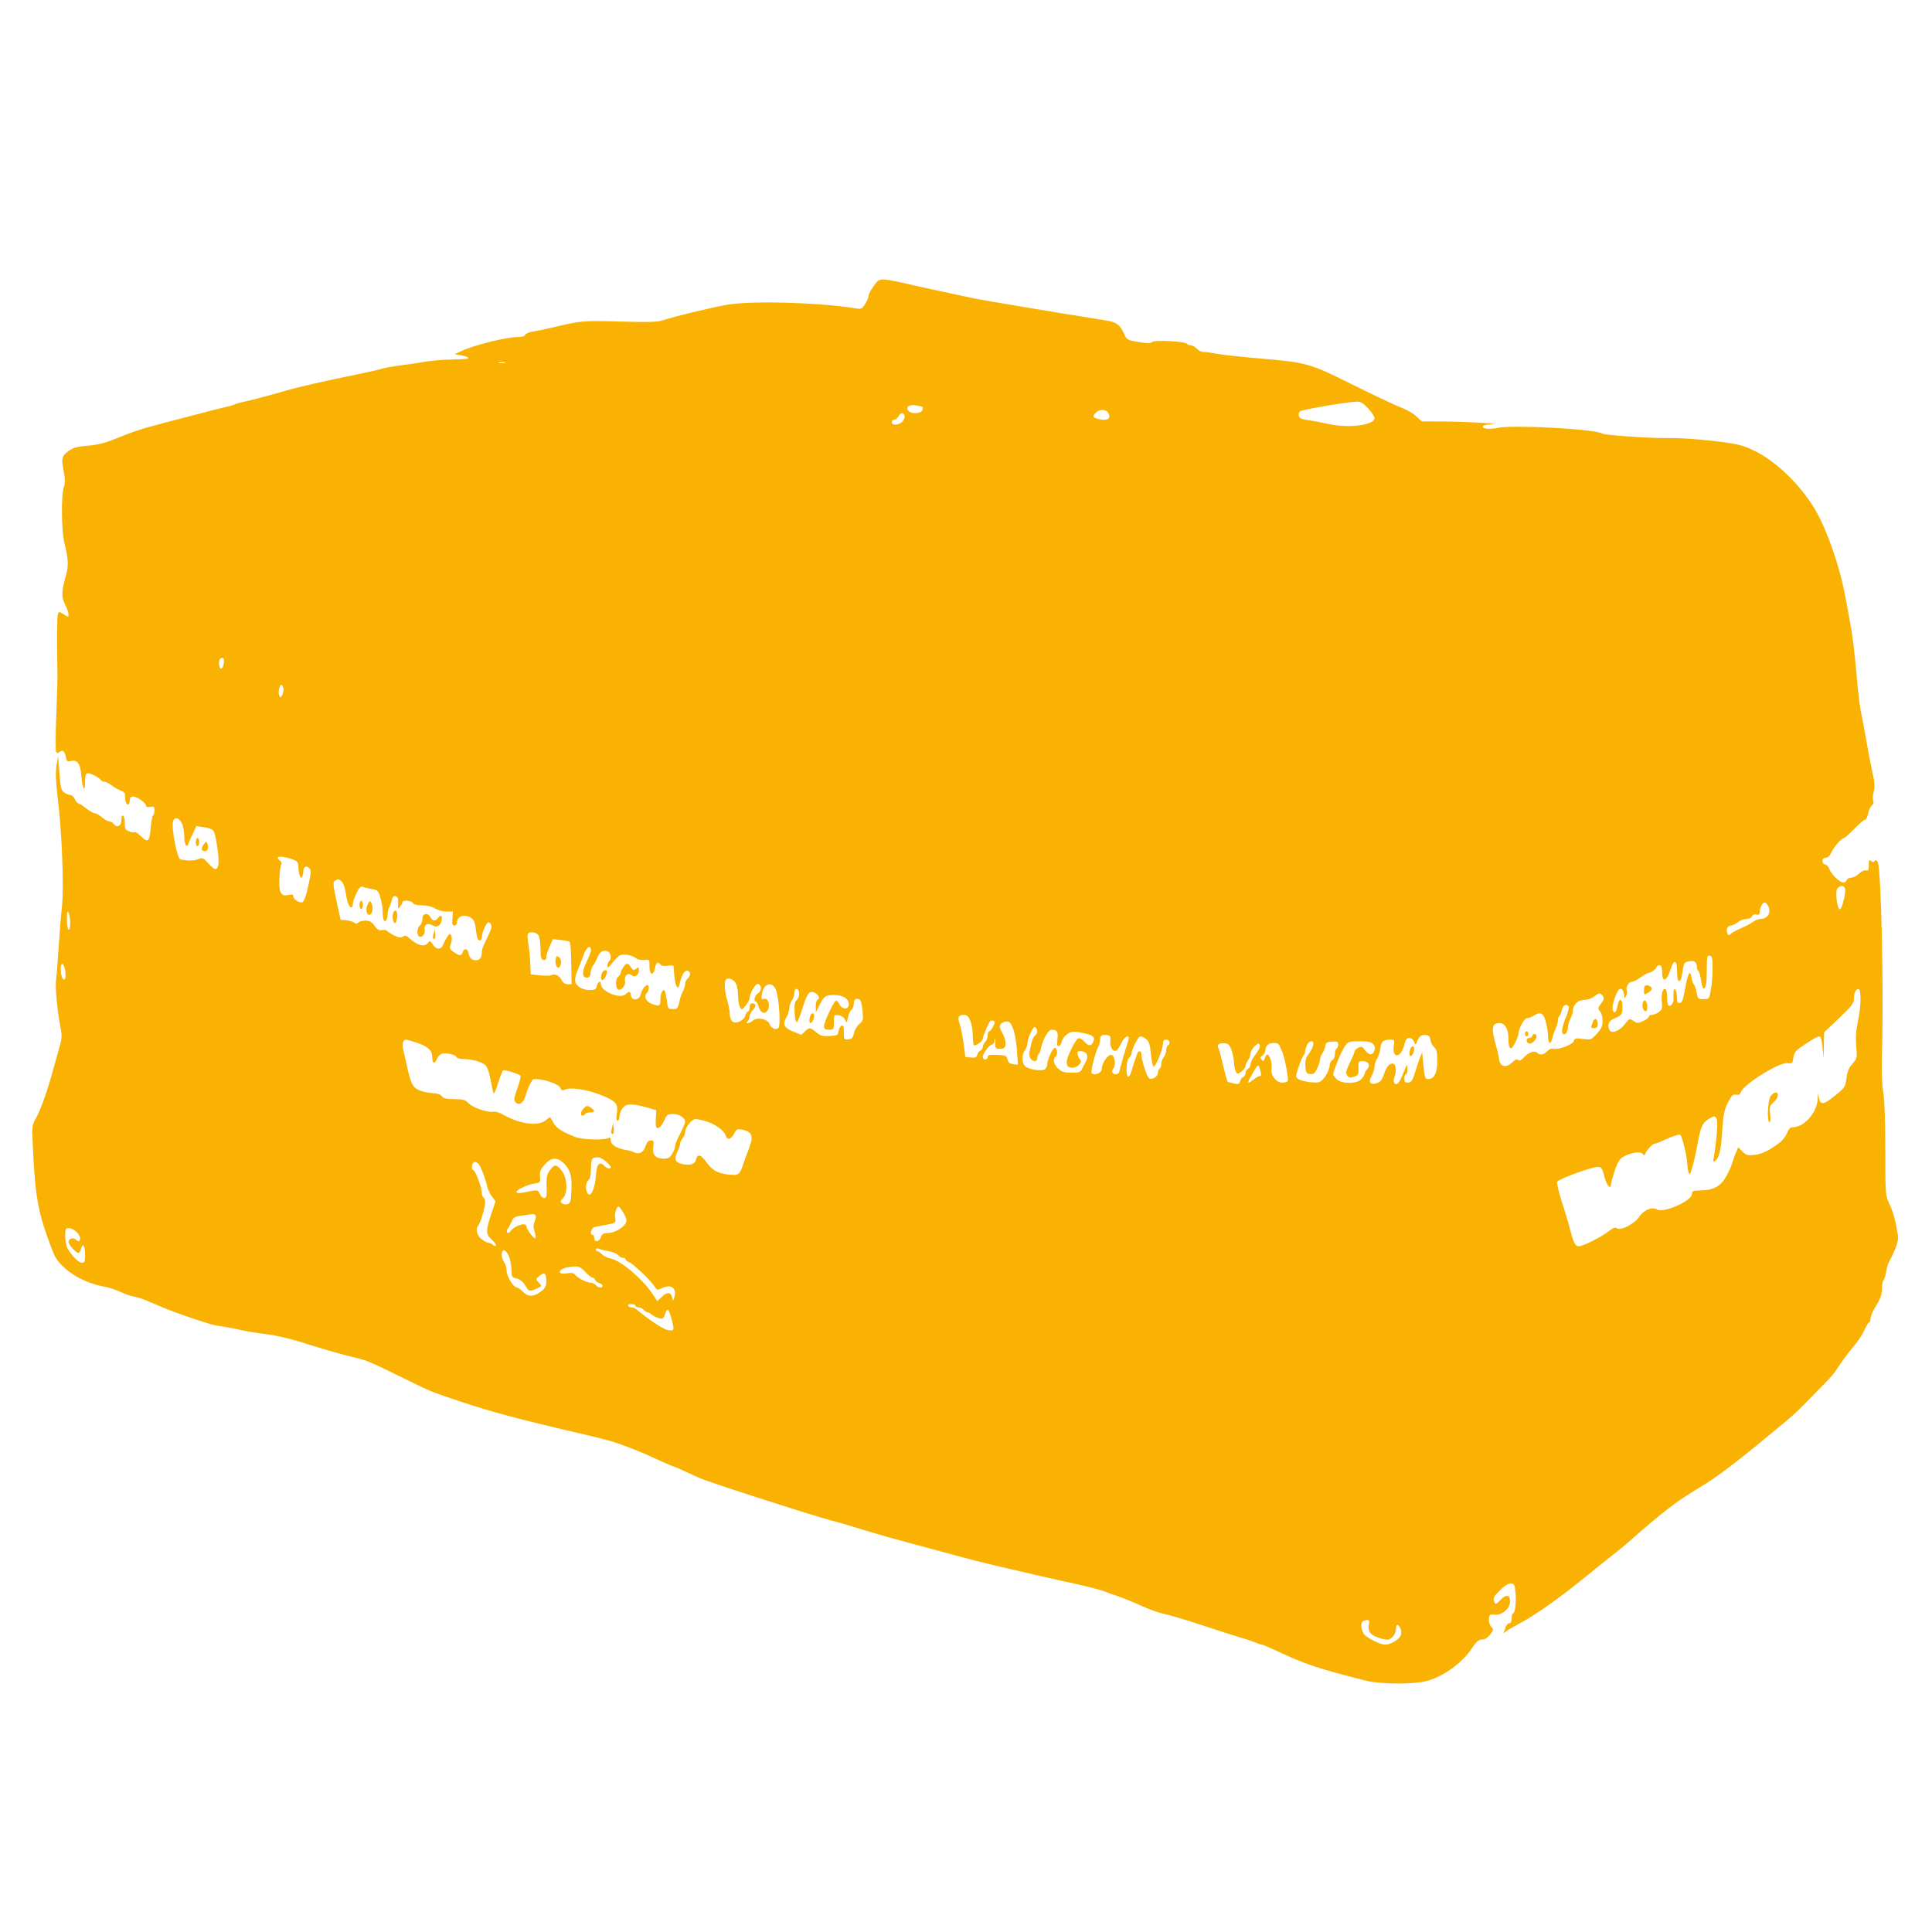 <?xml version="1.0" encoding="utf-8"?>
<!-- Generator: Adobe Illustrator 26.4.1, SVG Export Plug-In . SVG Version: 6.00 Build 0)  -->
<svg version="1.1" id="Layer_1" xmlns="http://www.w3.org/2000/svg" xmlns:xlink="http://www.w3.org/1999/xlink" x="0px" y="0px"
	 viewBox="0 0 1350 1350" enable-background="new 0 0 1350 1350" xml:space="preserve">
<g transform="translate(0,1350) scale(0.1,-0.1)">
	<path fill="#f9b201" d="M6104.425,11500.556c-18.482-25.413-34.654-55.446-34.654-65.843c0-10.396-10.396-35.809-24.258-57.757
		c-21.948-35.809-26.568-38.119-69.309-31.188c-259.905,41.585-731.201,54.292-898.695,24.258
		c-120.134-21.947-368.489-82.015-440.107-106.272c-42.74-15.017-94.721-16.172-306.111-10.396
		c-262.216,6.932-266.837,6.932-485.157-45.05c-43.895-10.396-100.497-21.947-124.755-25.413
		c-24.258-3.466-47.36-13.861-50.826-21.947c-3.465-10.396-24.258-16.172-54.291-16.172c-75.084,0-298.025-54.292-388.126-95.877
		l-51.981-24.258l43.895-6.931c46.205-8.086,68.153-21.947,41.585-25.413c-9.241-1.155-57.757-3.465-108.583-4.62
		c-50.826,0-128.22-6.931-173.271-13.861c-43.895-8.086-124.755-19.638-179.046-26.568c-54.291-6.931-113.203-17.327-132.841-24.258
		c-18.482-5.776-99.342-24.258-179.046-40.43c-226.407-46.206-403.143-86.636-490.933-112.049
		c-136.306-39.274-246.044-68.152-292.249-77.394c-27.723-5.776-55.447-13.862-62.377-17.327
		c-6.931-4.621-32.344-12.707-54.291-17.327c-23.103-4.62-103.962-24.258-180.201-45.051
		c-76.239-19.637-195.218-50.825-265.681-69.308c-154.788-40.43-200.994-55.446-334.989-109.738
		c-73.929-30.033-129.375-43.895-194.063-48.516c-64.688-4.62-101.652-13.861-125.91-31.188
		c-56.602-38.119-61.222-53.136-43.895-143.236c11.551-61.223,11.551-88.946,1.155-117.824
		c-18.482-53.137-16.172-304.956,3.465-381.195c28.878-114.358,31.189-164.029,12.706-231.026
		c-32.344-114.359-33.499-152.479-6.931-205.614c23.103-45.051,31.189-83.17,18.482-83.17c-3.465,0-18.482,8.086-33.499,18.481
		c-26.568,16.172-28.878,16.172-35.809-5.775c-5.776-19.637-6.931-202.148-2.31-411.229c1.155-25.413-3.465-155.943-8.086-289.938
		c-5.776-135.151-5.776-250.665-1.155-257.596c5.776-10.396,11.551-10.396,23.103-1.155c21.948,18.482,35.809,6.931,45.05-34.654
		c5.776-30.033,10.396-34.654,32.344-28.878c48.516,12.706,69.308-16.172,76.239-107.428c5.776-84.325,25.413-116.668,25.413-43.895
		c0,70.463,6.931,77.394,55.447,55.446c24.258-10.396,47.361-26.568,51.981-33.499c4.621-8.086,17.327-15.017,27.723-15.017
		c10.396,0,34.654-12.707,54.291-27.723s47.361-30.034,62.377-34.654c13.862-4.621,25.413-15.017,26.568-21.947
		c1.155-8.086,2.31-26.568,2.31-41.585c3.465-39.275,31.189-46.206,31.189-8.086c0,24.258,5.776,30.033,27.723,30.033
		c26.568,0,87.79-46.205,87.79-66.998c0-5.776,12.706-8.086,28.878-4.621c24.258,4.621,28.878,1.155,28.878-23.103
		c0-15.017-4.621-32.344-10.396-38.12c-5.776-6.931-12.707-43.895-16.172-84.325c-6.931-95.876-19.637-108.583-65.843-61.222
		c-20.792,19.638-40.43,33.499-46.205,30.034c-5.776-3.465-23.103-1.155-39.275,5.776c-25.413,9.241-30.034,18.482-30.034,56.602
		c0,25.413-4.621,49.671-11.551,53.136c-6.931,4.621-11.551-8.086-11.551-28.878c0-41.585-30.034-60.067-51.981-31.189
		c-8.086,11.552-21.948,19.638-32.344,19.638c-9.241,0-33.499,12.707-51.981,28.878c-19.637,16.172-41.585,28.878-51.981,28.878
		c-9.241,0-35.809,16.172-60.067,34.654c-24.258,19.637-48.516,34.654-54.291,34.654c-4.621,0-16.172,12.707-23.103,28.878
		c-6.931,16.172-20.792,28.878-31.189,28.878c-10.396,0-30.034,8.086-42.74,17.327c-20.792,13.862-26.568,33.499-33.499,135.151
		l-9.241,118.979l-11.551-69.309c-6.931-50.826-4.621-109.738,8.086-218.32c30.034-233.338,45.05-628.394,30.034-764.7
		c-6.931-62.377-17.327-191.752-23.103-287.629c-5.776-94.721-13.862-194.063-17.327-219.476
		c-8.086-49.671,8.086-224.097,30.034-334.99c12.707-62.377,11.551-78.549-11.551-155.943
		c-13.862-47.36-30.034-105.117-35.809-127.065c-31.189-122.444-88.945-291.094-118.979-343.075
		c-32.344-58.912-33.499-65.843-27.723-179.046c13.862-322.283,31.189-447.038,85.48-609.912
		c28.878-85.48,61.222-170.96,72.774-190.597c62.377-101.652,198.683-182.512,352.316-209.08
		c25.413-4.621,70.463-19.637,100.497-33.499c30.034-13.862,72.774-30.034,95.876-33.499c23.103-4.621,61.222-16.172,85.48-26.568
		c23.103-10.396,51.981-21.948,64.688-27.724c12.706-4.62,46.205-19.637,75.084-31.188c45.05-19.637,194.063-71.619,306.111-106.272
		c19.637-5.776,57.757-13.862,86.635-17.327c28.878-4.621,83.17-13.861,121.289-23.103s116.669-21.948,173.27-28.878
		c94.721-12.707,188.287-34.654,311.887-75.084c124.755-39.275,235.648-70.463,346.541-97.031
		c61.222-15.017,100.497-32.344,334.99-147.857c158.254-78.549,174.426-85.48,358.092-146.702
		c234.493-78.549,411.229-125.91,872.128-233.337c170.96-40.43,218.321-53.136,306.111-86.635
		c50.826-19.637,108.583-42.74,127.065-50.826c128.22-58.912,191.753-86.635,196.373-86.635c3.466,0,41.585-16.172,84.325-35.809
		c42.74-19.637,87.79-40.43,100.497-46.206c70.463-31.188,758.924-252.975,912.558-294.56
		c60.067-16.172,105.117-28.878,271.457-79.704c102.807-31.189,232.182-66.998,329.213-92.411
		c32.344-8.086,99.342-26.568,150.168-40.43c50.826-13.862,108.583-30.034,127.065-34.654c19.637-4.62,84.325-21.948,144.392-38.119
		c60.067-15.017,182.511-45.05,271.457-64.688c88.946-20.792,192.908-45.05,231.027-53.136
		c38.12-9.241,108.583-25.413,155.943-34.654c109.738-23.103,218.321-51.981,248.354-64.688
		c12.707-5.776,49.671-18.482,80.86-28.878c32.344-10.396,107.428-40.43,167.495-68.153c60.067-26.568,132.84-51.981,159.409-56.602
		c27.723-4.621,144.392-39.275,259.905-77.394c115.514-38.12,239.113-77.394,273.768-87.791
		c34.654-9.241,80.859-25.413,101.652-33.499c20.792-9.241,42.739-16.172,48.516-16.172c5.775,0,53.136-20.792,106.272-45.05
		c196.373-92.411,291.094-123.599,615.688-205.614c98.187-25.413,326.903-27.723,421.624-4.621
		c115.514,27.723,250.665,123.6,319.973,226.407c32.344,49.671,48.516,63.532,71.618,64.688c19.638,0,40.431,12.707,57.757,34.654
		c25.413,32.344,25.413,35.809,6.932,56.602c-10.396,11.551-17.327,34.654-15.018,54.291c3.466,28.878,6.932,32.344,42.74,28.878
		c49.671-5.776,105.117,43.895,105.117,92.411c0,47.361-27.723,51.981-66.997,9.241c-28.879-28.878-35.81-32.344-41.585-16.172
		c-11.552,30.034-9.241,36.964,39.274,85.48c27.723,28.878,55.446,46.205,72.773,46.205c24.258,0,28.878-6.931,33.499-51.981
		c8.086-63.532-1.155-155.943-15.017-155.943c-5.776,0-10.396-15.017-10.396-34.654c0-21.948-5.775-34.654-16.172-34.654
		c-8.086,0-18.482-9.241-23.103-19.637c-3.466-11.551-10.396-28.878-13.862-38.119c-6.931-15.017-4.62-15.017,13.862,1.155
		c11.551,9.241,55.446,34.654,97.031,56.602c90.101,46.206,256.44,161.719,418.159,292.25
		c65.843,51.981,121.289,97.031,124.755,100.497c3.465,3.465,42.74,34.654,86.635,69.308
		c45.051,34.654,97.031,77.394,115.514,93.566c254.13,224.096,347.696,295.715,511.726,393.901
		c113.203,66.998,250.664,170.96,480.536,361.558c182.512,150.168,187.132,153.633,316.508,287.629
		c142.081,144.392,127.064,127.065,185.977,214.855c27.724,41.585,71.618,98.187,95.876,125.91
		c24.258,28.878,56.602,76.239,70.464,107.428c13.861,30.033,28.878,55.446,33.499,55.446c5.775,0,9.24,11.551,9.24,26.568
		c1.155,13.861,13.862,46.205,28.879,71.618c42.74,69.308,51.981,94.721,51.981,144.392c0,24.258,4.62,47.36,10.396,50.826
		c4.621,3.465,12.707,27.723,17.327,53.136c3.466,26.568,11.552,56.602,17.327,66.998c54.291,103.962,72.773,157.099,65.843,196.373
		c-16.172,102.807-32.344,159.409-58.912,217.166c-28.878,60.067-28.878,63.533-28.878,382.35
		c0,200.994-5.776,351.162-15.017,401.987c-8.086,49.671-11.552,142.082-9.241,242.579
		c15.017,437.796-4.621,1320.32-28.879,1361.905c-9.241,15.017-15.017,17.327-21.947,8.086c-5.775-10.396-11.552-10.396-24.258,0
		c-13.861,10.396-16.172,5.776-16.172-30.034c0-33.499-3.466-41.585-18.482-35.809c-10.396,3.465-30.033-5.776-48.516-21.948
		c-17.327-16.172-41.585-28.878-55.446-28.878c-13.862,0-27.724-8.086-32.344-17.327c-3.466-9.241-13.862-17.327-23.104-17.327
		c-24.258,0-84.324,57.757-98.187,95.876c-6.931,17.327-19.637,31.188-30.033,31.188c-9.241,0-17.327,10.396-17.327,23.103
		c0,15.017,8.086,23.103,23.103,23.103c13.862,0,28.879,15.017,40.43,40.43c19.638,40.43,70.464,98.187,87.791,98.187
		c4.62,0,36.964,28.878,70.463,63.532c33.499,34.654,66.998,63.533,75.084,63.533s17.327,19.637,21.947,43.895
		c4.621,23.103,16.172,48.516,25.413,55.447c10.396,8.086,15.017,20.792,10.396,33.499c-4.62,10.396-3.466,39.275,3.466,63.533
		c9.24,33.499,6.931,64.688-10.396,139.771c-11.552,53.136-30.033,149.013-40.43,212.545
		c-11.552,63.532-26.568,149.013-35.81,190.598s-21.947,143.236-28.878,225.251c-19.638,219.477-32.344,324.594-50.826,421.625
		c-9.241,47.36-21.947,120.134-30.033,161.719c-42.74,236.803-144.393,519.812-237.958,659.583
		c-139.771,210.234-346.541,376.574-517.501,414.693c-97.032,21.948-367.334,47.36-480.537,45.051
		c-118.979-2.311-445.882,19.637-464.364,31.188c-50.826,32.344-620.309,62.377-726.581,40.43
		c-60.066-12.706-118.979-6.931-107.428,11.552c3.466,5.775,27.724,11.551,54.292,12.706
		c93.565,3.466-150.168,18.482-315.353,19.638l-166.339,1.155l-35.81,33.498c-18.482,18.482-63.532,45.051-98.187,58.912
		c-63.532,24.258-197.528,88.945-457.434,217.166c-158.254,78.549-236.803,101.651-408.918,117.823
		c-318.818,28.879-380.04,35.81-440.107,46.206c-34.654,6.931-73.929,11.551-87.79,11.551c-12.707,0-32.344,10.396-43.896,23.104
		c-11.551,12.706-30.033,23.103-41.585,23.103c-11.551,0-23.103,4.62-26.567,10.396c-11.552,17.327-224.097,28.879-243.734,12.707
		c-12.707-10.396-34.654-10.396-95.876,0c-77.394,12.706-80.859,15.017-100.497,57.757c-28.878,63.532-51.981,80.859-123.599,92.411
		c-33.499,5.775-110.893,17.327-170.96,27.723c-60.067,9.241-124.754,19.638-144.392,23.103
		c-18.482,3.466-115.513,19.638-213.7,35.81c-306.111,50.826-373.109,62.377-450.503,79.704
		c-41.584,9.241-114.358,24.258-161.719,34.654c-47.361,10.396-121.29,26.568-164.029,35.81
		C6135.614,11562.934,6149.476,11562.934,6104.425,11500.556z M3526.162,10963.418c-11.552-2.311-30.034-2.311-40.43,0
		c-11.551,3.465-2.31,5.775,19.637,5.775S3536.558,10966.883,3526.162,10963.418z M9560.592,10645.756
		c24.258-26.568,43.896-56.603,43.896-66.998c0-48.516-174.426-72.773-314.197-42.74c-46.205,10.396-113.203,23.103-147.857,27.724
		c-53.136,8.086-64.688,13.861-66.998,34.653c-2.31,16.172,3.466,26.568,17.327,31.189c64.688,18.481,321.128,61.222,383.506,63.532
		C9508.611,10694.271,9523.628,10685.03,9560.592,10645.756z M6446.346,10656.151c2.31-2.31,2.31-13.861-2.311-24.258
		c-8.086-21.947-73.929-25.413-93.566-5.775c-26.568,26.568-2.31,48.516,45.05,41.585
		C6420.933,10664.237,6444.035,10659.617,6446.346,10656.151z M7744.718,10613.411c21.948-41.584-9.241-57.756-77.394-39.274
		c-31.188,8.086-33.499,19.638-8.086,43.896C7684.651,10643.445,7729.702,10641.135,7744.718,10613.411z M6320.436,10596.085
		c3.465-10.396-3.466-28.879-13.862-40.43c-24.258-27.724-75.084-31.189-75.084-5.776c0,9.241,8.086,17.327,17.327,17.327
		s21.948,10.396,28.878,23.103C6292.712,10618.032,6310.04,10620.343,6320.436,10596.085z M1564.741,8881.863
		c0-32.344-12.706-60.067-24.258-51.981c-11.551,6.931-13.862,55.446-2.31,65.843
		C1552.035,8910.741,1564.741,8903.811,1564.741,8881.863z M1980.59,8680.869c0-13.861-4.621-33.499-11.551-42.74
		c-9.241-13.861-11.551-13.861-18.482,3.466c-9.241,25.413,4.621,80.859,18.482,71.618
		C1975.97,8709.748,1980.59,8694.73,1980.59,8680.869z M1270.182,7748.675c9.241-18.482,17.327-58.912,17.327-91.256
		c0-58.912,17.327-88.946,30.033-50.826c4.621,11.551,17.327,43.895,31.189,70.463l23.103,50.826l53.136-8.086
		c28.878-3.466,58.912-15.017,65.843-23.103c17.327-23.103,43.895-204.459,34.654-241.423c-10.396-40.43-24.258-38.12-70.463,12.707
		c-35.809,39.274-40.43,40.43-71.618,27.723c-17.327-6.931-50.826-10.396-72.774-8.086c-21.948,3.465-43.895,5.776-48.516,5.776
		c-24.258,3.465-68.153,229.872-51.981,271.457C1221.666,7793.725,1250.544,7786.794,1270.182,7748.675z M2053.364,7492.234
		c20.792-8.086,31.189-20.792,31.189-38.12c0-51.981,13.862-100.497,24.258-84.325c5.776,8.086,10.396,26.568,10.396,40.43
		c0,32.344,20.792,45.05,41.585,24.258c13.862-13.862,13.862-27.723-1.155-98.187c-20.792-101.652-35.809-142.082-51.981-142.082
		c-24.258,0-57.757,24.258-57.757,41.585c0,13.861-8.086,16.172-33.499,10.396c-51.981-11.551-66.998,12.707-64.688,105.117
		c1.155,43.896,6.931,90.101,11.551,101.652c6.931,15.017,3.465,26.568-9.241,35.809
		C1911.282,7519.958,1974.814,7522.268,2053.364,7492.234z M2389.508,7338.601c9.241-9.241,20.792-42.74,25.413-72.773
		c10.396-68.153,24.258-106.272,39.274-106.272c5.776,0,11.552,10.396,11.552,23.103c0,25.413,34.654,106.272,51.981,117.824
		c5.776,4.621,15.017,5.775,19.637,2.31s30.033-9.241,56.602-13.861c45.05-8.086,49.671-11.552,63.532-60.067
		c9.241-28.878,16.172-71.618,16.172-94.721c0-56.602,11.552-85.48,24.258-64.688c5.776,8.086,10.396,26.568,10.396,41.585
		c0,13.862,4.621,34.654,10.396,46.206c6.931,10.396,13.862,34.654,18.482,51.981c4.621,23.103,12.707,31.188,26.568,28.878
		c15.017-3.465,19.637-15.017,18.482-49.671c-2.31-40.43,0-42.74,13.862-23.103c9.241,11.551,16.172,25.413,16.172,31.188
		c0,16.172,66.998,10.396,72.773-5.775c3.466-10.396,27.723-16.172,65.843-17.327c35.809,0,71.618-9.241,90.101-21.948
		c17.327-10.396,51.981-20.792,77.394-20.792h46.205l-3.465-48.516c-3.466-39.274,0-49.671,13.862-49.671
		c10.396,0,18.482,9.241,18.482,20.792c0,46.206,54.291,63.533,100.497,31.188c18.482-12.706,26.568-34.654,32.344-86.635
		c5.776-47.361,12.707-69.309,24.258-69.309c9.241,0,16.172,9.241,16.172,21.948c0,31.189,32.344,105.117,46.206,105.117
		c6.931,0,15.017-8.086,19.637-18.482c5.776-16.172-1.155-35.809-49.671-135.151c-9.241-18.482-16.172-42.74-16.172-54.292
		c0-38.12-13.862-57.757-40.43-57.757c-28.878,0-47.361,17.327-53.136,50.826c-5.776,31.188-30.033,35.809-39.275,8.086
		c-9.241-30.034-21.948-30.034-63.532-1.155c-28.878,20.792-31.189,26.568-19.637,56.602c5.776,17.327,8.086,42.74,3.465,54.292
		c-8.086,20.792-9.241,20.792-26.568-1.155c-9.241-12.706-21.948-36.964-28.878-54.291c-15.017-41.585-48.516-41.585-75.084-2.311
		c-17.327,26.568-20.792,27.723-32.344,11.551c-24.258-32.344-73.928-19.637-130.53,31.189
		c-20.792,19.637-31.189,21.947-46.205,11.551c-15.017-9.241-30.034-6.931-62.377,9.241c-23.103,11.551-45.05,26.568-48.516,32.344
		c-3.466,4.621-18.482,6.931-33.499,4.621c-21.948-4.621-34.654,3.465-53.136,30.033c-19.637,27.724-34.654,35.81-63.532,35.81
		c-19.637,0-42.74-5.776-50.826-13.862c-9.241-9.241-17.327-9.241-27.723,0c-8.086,6.931-33.499,13.862-54.291,16.172l-40.43,3.465
		l-28.878,130.53c-24.258,112.048-25.413,132.841-11.552,142.082C2361.785,7359.394,2368.716,7358.239,2389.508,7338.601z
		 M12892.004,7292.396c9.241-23.103-20.792-145.547-35.81-145.547c-19.637,0-34.653,124.755-17.326,145.547
		C12857.35,7314.343,12883.918,7314.343,12892.004,7292.396z M12353.711,7172.262c25.413-48.516,0-92.411-53.137-93.566
		c-13.861,0-36.964-9.241-51.98-20.792c-15.018-11.551-50.826-30.034-79.705-42.74c-28.878-11.551-61.222-28.878-71.618-38.119
		c-18.482-15.017-20.792-15.017-27.724,2.31c-10.396,25.413,2.311,53.136,25.413,53.136c10.396,0,31.188,10.396,47.36,23.103
		c16.173,12.707,43.896,23.103,61.223,23.103c18.482,0,34.654,8.086,39.274,18.482c4.621,11.552,16.172,16.172,30.034,12.707
		c17.326-4.621,23.103,0,23.103,17.327c0,27.723,19.637,66.998,34.654,66.998
		C12336.384,7194.209,12346.78,7183.813,12353.711,7172.262z M490.465,7052.127c0-34.654-4.621-53.136-11.551-48.516
		c-5.776,3.465-11.551,36.964-11.551,72.773c0,47.361,3.465,61.223,11.551,48.516
		C484.689,7115.66,490.465,7082.161,490.465,7052.127z M3760.655,6967.803c9.241-11.551,15.017-49.671,16.172-94.721
		c0-63.533,3.466-77.394,20.792-80.859c12.707-2.311,19.637,3.465,19.637,18.482c0,12.707,10.396,46.206,23.103,75.084
		l23.103,51.981l54.292-5.775c31.188-3.466,58.912-9.241,63.532-13.862c4.62-3.465,9.241-71.619,10.396-151.323l2.31-144.392
		h-26.568c-18.482,0-33.499,10.396-42.74,28.878c-16.172,32.344-47.361,47.361-72.773,34.654c-9.241-4.621-46.206-4.621-80.86-1.155
		l-62.377,6.931l-3.466,75.084c-1.155,41.585-6.931,101.652-12.706,132.841c-5.776,32.344-8.086,64.688-4.621,72.773
		C3693.657,6992.061,3742.172,6989.75,3760.655,6967.803z M4129.143,6860.375c0-12.707-13.862-48.516-30.034-80.859
		c-33.499-68.153-33.499-110.893,1.155-110.893c17.327,0,24.258,9.241,26.568,34.654c2.311,19.638,10.396,42.74,18.482,51.981
		c8.086,9.241,20.792,33.499,28.878,54.291c16.172,40.43,39.274,54.292,71.618,43.896c23.103-8.086,30.034-56.602,10.396-69.308
		c-5.776-3.465-11.551-18.482-11.551-31.189c0-19.637,5.775-16.172,35.809,20.792c19.637,25.413,43.895,48.516,54.292,51.981
		c26.568,10.396,85.48-1.155,108.583-20.792c10.396-9.241,35.809-15.017,57.757-12.707c38.12,3.465,38.12,3.465,36.964-45.05
		c-1.155-58.912,26.568-69.308,38.12-15.017c8.086,42.74,19.637,50.826,36.964,30.034c9.241-11.551,26.568-15.017,54.292-10.396
		c21.947,3.465,39.274,2.31,39.274-3.466c4.621-76.239,10.396-121.289,20.792-138.616c10.396-18.482,13.862-13.861,25.413,32.344
		c15.017,57.757,36.964,85.48,57.757,72.774c17.327-10.396,13.861-35.81-5.776-51.981c-9.241-8.086-17.327-24.258-17.327-36.964
		s-6.931-36.964-16.172-53.136c-9.241-17.327-20.792-51.981-25.413-77.394c-9.241-41.585-13.861-46.206-45.05-46.206
		c-33.499,0-34.654,2.311-41.584,61.222c-4.621,33.499-11.552,64.688-16.172,69.309c-11.551,11.551-28.878-23.103-28.878-62.377
		c0-47.361-4.621-50.826-55.447-33.499c-45.05,16.172-63.532,53.136-38.12,78.549c15.017,15.017,17.327,54.292,2.311,54.292
		c-15.017,0-36.964-30.034-46.206-65.843c-11.551-41.585-62.377-47.361-68.153-5.776c-4.621,30.034-11.552,31.188-38.12,6.931
		c-38.12-34.654-172.115,20.792-172.115,71.619c0,27.723-19.637,18.482-27.723-12.707c-5.776-24.258-13.862-28.878-51.981-28.878
		c-27.723,0-55.446,9.241-75.084,24.258c-33.499,26.568-33.499,54.292,0,131.686c8.086,18.482,23.103,58.912,34.654,90.101
		C4097.954,6882.323,4129.143,6901.96,4129.143,6860.375z M11966.74,6737.931c1.155-45.05-4.621-112.048-11.552-150.167
		c-11.551-69.309-11.551-69.309-51.98-69.309c-36.965,0-40.43,3.466-47.361,42.74c-3.465,23.103-12.706,49.671-18.481,57.757
		c-6.932,8.086-15.018,30.034-17.327,47.36c-6.931,63.533-26.568,34.654-43.896-66.998c-13.861-80.86-21.947-105.118-36.964-107.428
		c-16.172-3.465-20.793,4.621-20.793,34.654c0,48.516-21.947,86.635-24.258,43.896c-1.155-16.172-1.155-38.12,0-50.826
		c2.311-25.413-19.637-55.446-34.654-46.206c-5.775,3.466-10.396,28.878-10.396,56.602c0,27.723-4.621,53.136-10.396,57.757
		c-19.638,11.551-32.344-30.034-26.568-86.635c4.621-47.361,1.155-56.602-21.947-73.929c-15.017-10.396-35.81-18.482-47.36-18.482
		c-11.552,0-20.793-5.775-20.793-11.551c0-6.931-17.327-20.792-39.274-31.188c-36.965-17.327-42.74-17.327-68.153,0
		c-27.723,18.482-30.033,17.327-58.912-19.638c-38.119-50.826-94.721-72.773-109.737-42.74
		c-18.482,33.499-2.311,68.153,39.274,82.015c20.792,6.931,41.585,20.792,45.05,30.034c11.552,30.033,8.086,97.031-4.62,97.031
		s-16.172-8.086-27.724-61.222c-8.086-36.964-30.033-31.189-30.033,6.931c0,33.499,26.568,108.583,45.051,127.065
		c16.172,16.172,34.653-5.775,35.809-43.895c1.155-21.948,1.155-21.948,12.707-2.311c6.931,11.552,9.241,28.878,5.775,38.12
		c-9.241,24.258,12.706,62.377,35.81,62.377c10.396,0,35.809,12.707,55.446,27.723c20.792,16.172,50.826,32.344,68.153,36.964
		c17.326,3.465,35.809,17.327,42.739,28.878c20.793,39.275,45.051,26.568,45.051-23.103c0-80.86,31.188-70.463,60.067,19.637
		c21.947,70.463,43.895,63.532,43.895-13.862c0-34.654,4.621-65.843,10.396-69.308c12.706-8.086,20.792,10.396,30.033,77.394
		c6.931,46.206,11.552,53.136,43.896,58.912c36.964,8.086,54.291-4.621,54.291-41.585c0-10.396,4.621-21.948,10.396-25.413
		c5.775-4.621,13.861-33.499,18.482-64.688c4.62-32.344,11.551-57.757,17.327-57.757c17.327,0,23.103,35.809,23.103,135.151
		c0,86.635,2.311,97.032,20.792,93.566C11963.274,6818.79,11966.74,6804.929,11966.74,6737.931z M458.121,6697.501
		c4.621-55.447-21.948-56.602-31.189-1.155c-8.086,51.981,2.31,85.48,18.482,56.602
		C451.19,6742.551,456.966,6718.293,458.121,6697.501z M5142.197,6628.193c8.086-16.172,15.017-54.292,15.017-84.325
		c0-31.188,5.776-66.998,12.707-79.704c12.707-23.103,13.862-23.103,40.43,9.241c15.017,18.482,26.568,40.43,27.723,49.671
		c0,34.654,40.43,105.118,57.757,101.652c27.724-4.621,27.724-50.826,1.155-65.843c-23.103-11.552-34.654-57.757-15.017-57.757
		c4.621,0,13.861-17.327,19.637-36.964c13.862-45.05,45.05-55.447,63.532-21.948c18.482,35.809,2.311,85.48-25.413,78.549
		c-20.792-5.776-21.948-2.311-15.017,35.809c13.862,80.859,82.015,88.945,101.652,12.707
		c19.637-72.773,27.723-234.493,13.861-250.665c-17.327-19.637-50.826-5.775-63.532,26.568
		c-12.707,34.654-85.48,49.671-114.359,24.258c-24.258-21.948-60.067-26.568-38.119-4.621c8.086,8.086,13.861,23.103,13.861,34.654
		c0,11.552,10.396,31.189,23.103,43.896c25.413,25.413,21.947,46.206-6.931,46.206c-9.241,0-16.172-11.552-16.172-28.878
		c0-16.172-4.62-28.878-11.551-28.878c-5.775,0-13.861-12.707-18.482-27.724c-9.241-35.809-65.843-62.377-91.256-41.585
		c-9.241,8.086-17.327,31.189-17.327,51.981c0,19.637-8.086,62.377-17.327,93.566c-18.482,60.067-23.103,133.996-9.241,147.857
		C5089.061,6672.088,5128.335,6655.916,5142.197,6628.193z M5584.614,6554.264c0-15.017-8.086-33.499-17.327-41.585
		c-13.861-11.551-17.327-33.499-15.017-85.48c2.31-39.275,8.086-70.463,13.861-70.463c5.776,0,21.948,36.964,35.81,80.859
		c33.499,110.893,48.516,135.151,77.394,130.53c30.033-4.621,56.602-43.895,35.809-51.981c-9.241-3.465-15.017-24.258-15.017-47.36
		l1.155-42.74l21.948,45.05c34.654,69.308,43.895,76.239,102.807,76.239c64.688,0,105.117-25.413,105.117-64.688
		c0-39.274-48.516-39.274-66.998,2.311c-8.086,16.172-18.482,26.568-24.258,21.947c-17.327-10.396-82.015-150.167-82.015-176.736
		c0-20.792,6.931-25.413,34.654-25.413c33.499,0,34.654,2.31,34.654,53.136c0,49.671,1.155,51.981,31.188,48.516
		c19.637-2.311,36.964-13.862,45.05-30.034c12.707-26.568,13.862-26.568,20.792,12.707c4.621,21.948,15.017,46.206,24.258,54.292
		s17.327,26.568,17.327,41.585c0,30.033,13.862,42.74,38.12,32.344c10.396-3.465,18.482-30.034,23.103-77.394
		c5.776-66.998,4.621-72.774-21.948-94.721c-16.172-12.707-33.499-41.585-38.119-63.533c-5.776-32.344-13.862-41.585-39.275-43.895
		c-30.033-3.465-31.188-1.155-31.188,48.516c0,40.43-3.465,50.826-16.172,46.206c-9.241-3.465-18.482-20.792-20.792-36.964
		c-3.465-28.878-8.086-31.189-62.377-34.654c-49.671-2.31-64.688,1.155-94.721,26.568c-41.585,34.654-46.206,35.809-78.549,4.621
		l-25.413-23.103l-58.912,24.258c-64.688,27.724-72.773,49.671-41.585,103.962c9.241,16.172,16.172,42.74,17.327,58.912
		c0,16.172,8.086,39.274,17.327,51.981c9.241,11.551,17.327,32.344,17.327,46.206c0,12.707,3.466,27.723,6.931,31.188
		C5570.752,6598.159,5584.614,6581.987,5584.614,6554.264z M13000.587,6514.989c0-35.809-8.086-105.117-18.482-152.478
		c-12.706-58.912-16.172-114.358-11.551-172.115c6.931-82.015,5.775-86.635-26.568-123.599
		c-25.413-27.724-35.81-55.447-41.585-100.497c-8.086-60.067-11.552-66.998-76.239-118.979
		c-79.704-65.843-105.117-71.618-115.514-21.948l-8.086,34.654l-1.155-36.964c-3.465-95.876-93.565-199.838-174.425-199.838
		c-15.018,0-27.724-11.551-35.81-31.189c-17.327-45.05-41.585-70.463-112.048-115.513c-39.275-25.413-80.86-41.585-116.669-46.206
		c-50.826-5.776-60.067-3.465-86.636,23.103l-30.033,30.034l-17.327-41.585c-10.396-23.103-20.792-55.447-25.413-70.463
		c-3.465-15.017-20.792-54.292-38.119-86.635c-39.274-72.773-88.945-101.652-179.046-102.807
		c-57.757-1.155-63.533-3.465-63.533-26.568c0-46.206-198.683-133.996-242.578-107.428c-34.654,21.948-94.721-2.31-125.91-50.826
		c-32.344-49.67-131.686-99.341-155.943-79.704c-11.551,9.241-26.567,3.465-60.066-23.103
		c-46.206-36.964-177.892-102.807-205.614-102.807c-24.258,0-35.81,21.947-58.912,109.738
		c-11.552,45.05-38.119,135.151-60.067,200.994c-20.792,65.843-35.809,129.375-32.344,139.771
		c5.776,18.482,241.424,105.117,285.318,103.962c24.259,0,31.189-11.551,47.361-77.394c12.706-49.671,42.739-83.169,42.739-47.36
		c0,8.086,11.552,50.826,25.413,94.721c19.638,61.222,34.654,84.325,60.067,100.497c48.516,28.878,122.444,40.43,136.306,20.792
		c8.086-12.707,12.707-12.707,16.172-2.31c10.396,25.413,51.981,72.773,64.688,72.773c5.775,0,27.723,6.931,47.36,16.172
		c85.479,39.274,128.22,53.136,136.306,45.05c11.552-12.707,45.051-149.013,46.206-191.752c1.154-20.792,4.62-49.671,9.24-65.843
		c8.086-25.413,10.396-21.948,27.724,34.654c10.396,34.654,27.724,113.204,38.119,173.271
		c20.793,113.204,34.654,140.927,87.791,168.65c27.723,15.017,32.344,13.862,42.74-3.465c10.396-19.637,2.31-138.616-17.327-257.595
		c-8.086-47.361-6.932-50.826,10.396-35.81c26.568,21.948,39.275,79.705,47.361,220.631c6.931,99.341,13.861,132.84,38.119,182.511
		c26.568,51.981,35.81,61.222,57.757,56.602c17.327-3.465,27.724,1.155,32.344,15.017c18.482,57.757,269.146,213.7,330.369,205.614
		c28.878-4.62,32.344-1.155,38.119,39.275c5.775,38.12,16.172,49.671,93.566,100.497c58.911,39.275,88.945,53.136,94.721,43.896
		c5.775-8.086,12.707-45.05,16.172-83.17l6.931-69.308l1.155,92.411l2.311,91.256l103.962,99.342
		c92.411,87.79,103.962,103.962,103.962,139.771c0,40.43,18.482,72.773,36.965,61.222
		C12995.966,6583.143,13000.587,6550.799,13000.587,6514.989z M11198.575,6541.558c12.706-15.017,10.396-24.258-10.396-53.136
		c-24.258-32.344-24.258-36.964-8.086-55.447c10.396-11.551,18.482-40.43,18.482-65.843c0-36.964-8.086-55.446-40.431-90.101
		c-39.274-42.74-42.739-43.895-97.031-36.964c-49.671,6.931-57.757,4.621-64.688-15.017
		c-8.086-25.413-110.893-63.532-143.236-53.136c-12.707,3.465-28.879-3.465-41.585-17.327
		c-23.103-25.413-51.981-30.033-71.619-10.396c-17.326,17.327-58.911,2.31-92.41-33.499c-18.482-20.792-31.188-25.413-39.275-17.327
		c-8.086,8.086-20.792,3.465-39.274-15.017c-45.05-45.05-88.945-33.499-94.721,24.258c-1.155,12.707-8.086,43.895-15.017,69.308
		c-41.585,144.392-36.965,179.046,18.481,179.046c36.965,0,62.378-41.585,62.378-103.962c0-80.86,16.172-93.566,45.05-36.964
		c13.862,26.568,24.258,54.291,24.258,62.377c0,35.81,41.585,113.204,61.223,113.204c11.551,0,33.499,8.086,48.516,18.482
		c45.05,28.878,65.843,17.327,83.17-47.36c8.086-32.344,15.017-77.394,15.017-100.497c0-50.826,19.638-58.912,28.878-11.551
		c4.621,17.327,15.018,48.516,24.259,69.308c9.24,20.792,16.172,47.361,16.172,60.067c0,11.551,4.62,24.258,10.396,27.723
		c4.621,3.465,12.707,21.948,16.172,41.585c6.931,33.499,33.499,46.206,48.516,23.103c3.466-5.775-3.465-35.809-16.172-65.843
		c-31.188-76.239-38.119-115.514-23.103-125.91c16.172-9.241,33.499,16.172,33.499,48.516c0,13.862,8.086,40.43,17.327,57.757
		c9.241,18.482,17.327,42.74,17.327,54.292c0,42.74,34.654,77.394,77.394,77.394c23.104,0,53.137,10.396,69.309,23.103
		C11173.162,6563.505,11180.093,6564.66,11198.575,6541.558z M6780.18,6367.132c9.241-23.103,17.327-69.308,17.327-102.807
		c0-32.344,3.465-62.377,6.931-66.998c10.396-10.396,62.377,26.568,62.377,43.895c0,16.172,40.43,112.048,51.981,123.6
		c4.62,4.621,15.017,4.621,23.103,2.31c11.551-4.621,11.551-12.707-2.31-40.43c-9.241-18.482-21.948-33.499-27.724-33.499
		c-5.775,0-10.396-12.707-10.396-27.723c0-16.172-8.086-35.809-17.327-46.206c-9.241-9.241-17.327-25.413-17.327-35.809
		c0-9.241-6.931-20.792-16.172-24.258s-18.482-16.172-21.947-28.878c-4.621-18.482-13.862-23.103-45.05-19.637l-38.12,3.465
		l-12.707,98.187c-8.086,54.292-19.637,113.204-26.568,131.686c-17.327,43.895-9.241,64.688,27.724,64.688
		C6755.922,6408.717,6766.318,6399.476,6780.18,6367.132z M7079.36,6311.686c10.396-27.723,23.103-95.876,26.568-151.323
		l6.931-100.497l-33.499,4.621c-24.258,2.311-34.654,11.551-39.274,32.344c-5.776,26.568-12.707,28.878-72.773,32.344
		c-53.136,2.311-65.843,0-65.843-15.017c0-9.241-8.086-17.327-17.327-17.327s-17.327,8.086-17.327,17.327
		c0,24.258,47.361,86.635,64.688,86.635c8.086,0,17.327,13.862,19.637,32.344c2.31,17.327,4.621,11.551,3.465-15.017
		c-1.155-43.896,0-46.206,33.499-46.206c28.878,0,34.654,4.621,38.119,31.188c2.311,18.482-8.086,53.136-21.947,78.549
		c-20.792,36.964-23.103,48.516-10.396,63.533c8.086,9.241,26.568,17.327,40.43,17.327
		C7053.947,6362.511,7064.343,6350.96,7079.36,6311.686z M7246.855,6298.979c2.31-11.551-3.466-26.568-12.707-33.499
		c-16.172-11.551-24.258-35.809-40.43-114.358c-6.931-33.499,11.551-65.843,38.119-65.843c9.241,0,16.172,10.396,16.172,21.948
		c0,12.707,4.621,25.413,10.396,28.878c5.775,3.465,13.861,25.413,17.327,47.36c10.396,51.981,50.826,121.29,70.463,121.29
		c40.43,0,48.516-12.707,42.74-65.843c-4.621-41.585-2.31-51.981,10.396-47.361c9.241,2.311,17.327,16.172,19.638,30.034
		c2.31,13.861,17.327,35.809,34.654,49.671c24.258,18.482,40.43,21.947,77.394,17.327c87.791-13.862,118.979-28.878,113.204-53.137
		c-11.551-45.05-35.81-50.826-64.688-16.172c-16.172,18.482-34.654,28.878-45.05,25.413c-9.241-3.465-33.499-41.585-53.136-84.325
		c-40.43-84.325-36.964-121.29,13.862-121.29c31.188,0,69.308,36.964,54.292,53.136c-5.776,5.776-13.862,21.948-18.482,36.964
		c-5.775,21.948-3.465,25.413,21.948,25.413c39.274,0,56.602-33.499,35.809-70.463c-9.241-15.017-21.947-39.274-27.723-53.136
		c-10.396-23.103-20.792-26.568-73.929-26.568c-50.826,0-68.153,5.775-93.566,28.878c-30.034,27.723-39.275,68.153-18.482,80.859
		c17.327,10.396,13.862,63.533-4.621,63.533c-15.017,0-53.136-83.17-53.136-116.669c0-9.241-5.775-23.103-13.861-31.188
		c-17.327-17.327-112.048-4.621-138.616,18.482c-25.413,20.792-26.568,82.015-3.466,113.204
		c9.241,11.551,17.327,32.344,17.327,45.05c0,34.654,39.275,121.289,51.981,117.824
		C7237.614,6322.082,7244.544,6310.53,7246.855,6298.979z M7758.58,6222.74c-3.465-42.74,20.792-77.395,43.895-62.377
		c6.931,4.621,20.792,26.568,32.344,49.671c24.258,53.136,64.688,66.998,48.516,17.327c-5.775-17.327-21.947-71.618-35.809-118.979
		c-12.707-47.36-25.413-93.566-27.723-100.497c-5.776-18.482-35.809-19.637-46.206-3.465c-4.621,6.931-2.31,19.637,5.776,28.878
		c19.637,24.258,10.396,91.256-13.862,95.876c-23.103,4.621-66.998-58.912-66.998-98.187c0-28.878-50.826-49.671-70.463-30.033
		c-9.241,9.241,24.258,144.392,48.516,190.597c5.775,11.551,10.396,30.034,10.396,41.585c0,30.034,11.551,38.12,46.206,34.654
		C7758.58,6264.325,7762.045,6259.705,7758.58,6222.74z M9994.923,6234.292c2.311-17.327,13.862-40.43,26.568-51.981
		c17.327-15.017,21.947-34.654,21.947-90.101c0-82.015-18.481-127.065-55.446-131.685c-30.033-4.621-33.499,2.31-42.74,107.427
		l-8.086,79.705l-17.327-45.05c-9.24-25.413-23.103-66.998-31.188-92.411c-17.327-61.222-26.568-75.083-54.291-75.083
		c-16.172,0-21.947,8.086-21.947,28.878c0,16.172,5.775,28.878,11.551,28.878c6.931,0,11.552,17.327,10.396,38.119
		c0,40.43,1.155,42.74-40.43-57.757c-20.793-48.516-42.74-63.532-54.292-34.654c-2.31,6.931-1.154,24.258,4.621,36.964
		c13.861,36.964,11.551,83.17-5.775,90.101c-25.413,10.396-49.671-16.172-68.153-72.773c-12.707-38.12-25.413-54.292-48.516-61.222
		c-46.206-16.172-63.532,6.931-36.965,50.826c10.396,19.637,19.638,48.516,19.638,63.533c0,16.172,8.086,40.43,17.327,54.291
		c9.241,15.017,19.637,46.206,23.103,71.619c5.775,49.671,19.638,63.532,68.153,63.532c31.188,0,32.344-2.31,26.567-42.74
		c-15.017-90.101,48.516-88.945,71.619,2.31c10.396,40.43,18.481,51.981,35.809,51.981c13.862,0,27.724-10.396,33.499-25.413
		c10.396-25.413,10.396-25.413,19.638-3.465c15.017,40.43,31.188,53.136,61.222,49.671
		C9984.527,6265.48,9992.613,6257.394,9994.923,6234.292z M8009.245,6238.912c19.637-16.172,26.568-39.275,33.499-107.428
		c4.62-47.361,12.706-85.48,18.482-84.325c16.172,2.311,63.533,120.134,64.688,157.099c0,23.103,5.776,31.188,23.103,31.188
		c24.258,0,32.344-27.723,11.551-40.43c-5.776-3.465-11.551-18.482-11.551-33.499c0-13.862-8.086-35.81-17.327-48.516
		c-9.241-11.551-17.327-33.499-17.327-47.36c0-13.862-4.621-28.878-11.551-32.344c-5.776-3.465-11.551-17.327-11.551-28.878
		c0-25.413-35.81-49.671-60.067-40.43c-15.017,5.775-55.446,125.91-55.446,167.495c0,28.878-21.948,31.188-30.034,3.465
		c-3.465-11.551-10.396-31.188-16.172-43.895c-4.621-12.707-15.017-45.05-21.947-72.774c-8.086-26.568-18.482-46.205-24.258-42.74
		c-18.482,11.551-13.861,116.668,5.776,132.84c9.241,8.086,17.327,20.792,17.327,28.878c0,28.878,47.36,121.29,62.377,121.29
		C7978.056,6258.549,7995.383,6249.308,8009.245,6238.912z M2913.94,6213.499c79.704-27.723,106.272-53.136,106.272-101.652
		c0-43.896,18.482-50.826,33.499-10.396c5.776,15.017,19.637,30.034,31.189,34.654c26.568,10.396,98.187-4.621,103.962-21.948
		c3.465-9.241,27.723-15.017,60.067-15.017c30.033,0,76.239-9.241,102.807-19.638c53.136-20.792,58.912-34.654,83.17-160.563
		c5.776-30.034,12.707-56.602,16.172-60.067c2.31-3.465,16.172,30.034,30.034,75.084c13.862,43.895,28.878,83.17,34.654,86.635
		c10.396,6.931,113.203-25.413,121.289-38.12c3.465-4.621-6.931-43.895-21.948-87.79c-25.413-71.619-26.568-82.015-11.551-98.187
		c23.103-23.103,53.136-4.621,66.998,41.584c18.482,63.533,46.206,120.134,58.912,121.29
		c57.757,5.775,177.891-33.499,187.132-62.377c4.621-15.017,12.707-18.482,25.413-12.707c47.361,23.103,175.581,1.155,285.319-47.36
		c79.704-35.81,91.256-51.981,83.17-115.514c-4.621-31.189-3.466-51.981,3.465-51.981c6.931,0,11.551,6.931,12.707,15.017
		c2.31,35.809,10.396,57.757,30.033,79.704c23.103,25.413,70.463,24.258,170.96-4.62l57.757-17.327l-2.311-50.826
		c-4.621-70.463,2.311-86.635,27.723-66.998c10.396,9.241,25.413,33.499,34.654,54.292c12.707,32.344,20.792,36.964,57.757,36.964
		c42.74,0,84.325-26.568,84.325-53.136c0-8.086-9.241-31.188-19.637-53.136c-10.396-20.792-25.413-51.981-34.654-69.308
		c-8.086-16.172-15.017-38.12-15.017-47.36c0-10.396-9.241-33.499-19.637-53.136c-17.327-28.878-28.878-35.81-60.067-35.81
		c-57.757,0-80.86,25.413-73.929,82.015c5.775,39.275,3.465,45.05-17.327,45.05c-16.172,0-27.723-11.551-36.964-40.43
		c-13.862-42.74-45.05-60.067-77.394-42.74c-11.551,5.775-41.585,15.017-66.998,18.482c-60.067,11.551-98.187,35.809-98.187,65.843
		c0,19.637-4.621,21.948-19.637,15.017c-31.189-15.017-180.201-10.396-224.096,6.931c-97.031,36.964-136.306,62.377-155.943,99.341
		c-11.551,21.948-23.103,39.275-25.413,39.275s-17.327-10.396-33.499-23.103c-53.136-41.584-183.667-21.947-294.56,42.74
		c-23.103,13.862-51.981,21.948-64.688,19.637c-34.654-9.241-146.702,27.724-175.581,58.912
		c-23.103,24.258-36.964,28.878-99.342,28.878c-55.447,0-76.239,4.621-87.79,20.792c-9.241,12.707-31.189,19.637-61.222,20.792
		c-25.413,1.155-66.998,9.241-91.256,18.482c-50.826,19.637-64.688,46.206-93.566,182.512
		c-9.241,41.585-19.637,88.945-24.258,106.272c-9.241,38.12,0,66.998,20.792,66.998
		C2845.787,6234.292,2880.441,6225.05,2913.94,6213.499z M9177.087,6206.568c0-18.482-19.638-56.602-43.896-87.791
		c-9.241-11.551-13.861-40.43-11.551-69.308c3.465-45.05,6.931-50.826,32.344-54.292c24.258-2.31,33.499,4.621,49.671,38.12
		c10.396,23.103,19.637,50.826,19.637,61.222c0,11.551,6.932,31.188,16.172,43.895c9.241,12.707,18.482,35.809,20.793,50.826
		c2.311,24.258,10.396,30.033,47.36,32.344c35.81,3.465,42.74,0,42.74-19.637c0-12.707-4.621-26.568-11.552-30.034
		c-5.775-3.465-11.551-21.948-11.551-40.43c0-17.327-8.086-34.654-17.327-39.275c-9.241-3.465-17.327-18.482-18.482-32.344
		c-1.155-46.205-48.516-118.979-78.549-122.444c-40.43-5.775-122.444,8.086-143.237,24.258
		c-17.327,12.707-16.172,20.792,4.621,83.17c12.706,38.12,28.878,73.929,34.653,80.859c5.776,5.776,10.396,17.327,10.396,24.258
		c0,8.086,4.62,27.724,11.552,43.896C9142.433,6226.206,9177.087,6235.446,9177.087,6206.568z M9595.246,6204.258
		c12.706-15.017,15.017-28.878,8.086-46.206c-12.706-34.654-38.119-33.499-64.688,3.466c-19.638,26.568-25.413,28.878-47.36,17.327
		c-13.862-6.931-25.413-18.482-25.413-24.258c0-5.775-15.017-42.74-33.499-79.704c-27.724-58.912-31.188-72.774-18.482-90.101
		c12.707-16.172,20.793-18.482,48.516-8.086c28.879,10.396,32.344,16.172,30.034,60.067c-2.311,46.206,0,48.516,31.188,48.516
		c39.274,0,54.291-30.034,28.878-57.757c-9.241-10.396-17.327-24.258-17.327-31.188c0-5.776-9.241-23.103-21.947-35.809
		c-30.033-35.81-135.151-35.81-172.115-2.311c-13.861,13.862-25.413,27.723-25.413,33.499c0,23.103,57.757,165.185,80.859,196.373
		c23.103,33.499,28.879,35.809,102.808,35.809C9559.437,6223.895,9581.385,6219.274,9595.246,6204.258z M8606.45,6160.363
		c8.086-25.413,16.172-63.533,16.172-84.325s5.775-48.516,11.551-61.222c11.552-21.947,13.861-21.947,40.43-2.31
		c15.017,11.551,28.879,28.878,28.879,39.274c0,9.241,8.086,27.723,17.327,40.43c9.24,11.552,17.326,32.344,17.326,46.206
		c0,12.707,12.707,35.809,28.879,50.826c24.258,23.103,28.878,24.258,35.81,8.086c4.62-11.551-6.932-35.809-28.879-64.688
		c-19.637-24.258-35.81-55.447-35.81-69.309c0-13.861-8.086-27.723-17.326-31.188c-9.241-4.621-17.327-17.327-17.327-28.878
		c0-12.707-6.931-25.413-16.172-28.878s-18.482-16.172-21.948-30.034c-5.775-19.637-12.706-21.947-45.05-15.017
		c-20.793,4.621-40.43,10.396-41.585,11.551c-4.621,4.621-20.793,64.688-42.74,158.254c-8.086,35.809-18.482,70.463-21.947,77.394
		c-13.861,21.947,5.775,36.964,41.585,33.499C8584.502,6207.723,8592.588,6198.482,8606.45,6160.363z M8941.439,6192.707
		c3.465-11.551,11.551-30.034,17.327-40.43c16.172-30.034,47.36-192.908,39.274-205.614c-3.466-6.931-21.948-11.551-39.274-11.551
		c-41.585,0-80.86,50.826-73.929,98.187c5.775,38.119-12.707,98.187-30.034,98.187c-5.775,0-12.706-11.551-17.327-25.413
		c-4.62-21.948-9.24-23.103-20.792-11.551c-12.707,12.707-11.552,18.482,5.775,30.034c10.396,8.086,19.638,25.413,19.638,38.119
		c0,31.189,21.947,49.671,60.066,49.671C8924.112,6212.344,8937.974,6205.413,8941.439,6192.707z M8807.443,6017.126
		c6.931-25.413,5.775-35.81-3.466-35.81c-8.086,0-26.567-10.396-42.739-23.103c-53.137-41.585-51.981-31.188,5.775,65.843
		C8792.427,6065.642,8793.582,6065.642,8807.443,6017.126z M4941.204,5662.499c62.377-20.792,118.979-62.377,130.53-99.342
		c9.241-32.344,36.964-25.413,57.757,15.017c16.172,32.344,21.948,34.654,54.292,28.878c58.912-11.551,77.394-35.81,64.688-85.48
		c-6.931-23.103-16.172-53.137-21.948-65.843c-5.775-12.707-19.637-48.516-30.033-80.86c-27.724-85.48-34.654-90.101-107.428-82.015
		c-76.239,9.241-113.204,30.034-154.789,88.946c-38.119,51.981-60.067,57.757-70.463,16.172
		c-8.086-33.499-41.585-43.896-99.342-31.189c-47.361,10.396-55.447,34.654-30.034,88.946c10.396,20.792,18.482,45.05,18.482,54.291
		c0,8.086,8.086,25.413,17.327,36.964c9.241,12.707,17.327,32.344,17.327,43.896c0,31.188,47.361,90.101,72.774,90.101
		C4871.896,5680.981,4908.86,5672.896,4941.204,5662.499z M4231.95,5385.267c19.637-16.172,35.809-34.654,35.809-40.43
		c0-16.172-23.103-12.707-42.74,6.931c-36.964,36.964-55.446,17.327-61.222-69.308c-6.931-88.945-36.964-153.633-57.757-121.29
		c-17.327,26.568-13.861,76.239,5.776,92.411c11.551,9.241,17.327,35.809,17.327,80.859c0,42.74,5.775,69.308,15.017,72.773
		C4174.193,5419.92,4198.451,5414.145,4231.95,5385.267z M3937.39,5373.715c47.361-45.05,60.067-90.101,55.447-191.753
		c-3.465-76.239-6.931-90.101-26.568-95.876c-12.707-4.621-30.033-1.155-39.275,5.775c-12.707,10.396-12.707,16.172,6.931,35.81
		c34.654,34.654,31.189,138.616-8.086,190.597c-36.964,48.516-50.826,48.516-83.17,4.621
		c-21.948-28.878-25.413-47.36-23.103-112.048c2.31-63.532,0-78.549-15.017-82.015c-10.396-1.155-23.103,9.241-32.344,27.724
		c-11.552,26.568-18.482,28.878-50.826,23.103c-91.256-19.637-112.048-20.792-112.048-8.086c0,16.172,73.929,49.671,127.065,58.912
		c38.12,5.775,40.43,8.086,36.964,47.36c-3.465,34.654,3.465,50.826,32.344,84.325
		C3850.755,5412.99,3890.03,5416.455,3937.39,5373.715z M3340.185,5371.405c13.862-8.086,53.136-107.428,65.843-168.65
		c4.621-17.327,18.482-47.36,32.344-64.688l24.258-32.344l-31.189-92.411c-38.12-116.668-38.12-136.306,5.776-176.735
		c20.792-18.482,33.499-38.12,28.878-41.585c-3.465-4.621-13.862-1.155-20.792,5.775c-8.086,8.086-20.792,13.862-28.878,13.862
		c-9.241,0-31.189,11.551-49.671,25.413c-34.654,25.413-46.205,72.773-24.258,97.031c13.862,16.172,47.361,125.91,47.361,159.409
		c0,16.172-4.621,32.344-11.551,35.809c-5.776,3.466-11.552,19.638-11.552,34.654c0,34.654-46.205,155.943-58.912,155.943
		s-13.862,39.274-2.31,49.671C3314.772,5382.956,3322.858,5382.956,3340.185,5371.405z M4357.86,5022.554
		c20.792-36.964,23.103-50.826,13.862-70.463c-18.482-33.499-80.86-68.153-124.755-68.153c-28.878,0-40.43-5.776-48.516-28.878
		c-12.707-34.654-46.206-38.12-46.206-5.776c0,12.707-5.775,23.103-12.707,23.103c-23.103,0-5.775,51.981,18.482,54.292
		c12.707,2.31,50.826,9.241,84.325,16.172c58.912,11.551,62.377,13.861,56.602,42.74c-5.775,32.344,8.086,83.17,23.103,83.17
		C4327.826,5068.759,4342.843,5047.967,4357.86,5022.554z M3736.397,4965.952c-10.396-26.568-10.396-43.895-1.155-71.619
		c6.931-19.637,9.241-40.43,5.776-46.205c-6.931-11.551-62.377,62.377-62.377,82.015c0,32.344-80.859,8.086-112.048-33.499
		c-6.931-10.396-17.327-13.862-21.948-9.241c-5.776,4.621-3.466,18.482,4.62,28.878c8.086,10.396,19.637,33.499,26.568,50.826
		c10.396,25.413,21.948,32.344,65.843,38.119c30.034,4.621,62.377,8.086,71.618,10.396
		C3743.328,5020.244,3752.569,5002.917,3736.397,4965.952z M533.205,4893.179c15.017-13.862,26.568-34.654,26.568-46.206
		c0-24.258-12.706-26.568-31.189-8.086c-16.172,16.172-49.671,5.776-49.671-16.172c0-19.637,51.981-77.394,68.153-77.394
		c6.931,0,15.017,12.707,19.637,28.878c11.551,45.05,27.723,21.947,27.723-41.585c0-47.361-3.465-56.602-20.792-56.602
		c-21.948,0-65.843,41.585-98.187,94.721c-11.551,18.482-19.637,55.446-19.637,90.101c0,51.981,2.31,57.757,25.413,57.757
		C495.085,4918.592,518.188,4907.04,533.205,4893.179z M4255.053,4756.873c27.723-4.621,57.757-17.327,64.688-27.723
		c8.086-10.396,23.103-18.482,33.499-18.482c10.396,0,18.482-4.621,18.482-10.396c0-5.776,10.396-13.862,21.947-18.482
		c26.568-8.086,150.168-125.91,179.046-168.65c18.482-30.033,20.792-30.033,53.136-13.861
		c62.377,30.033,103.962,1.155,86.635-61.222c-9.241-31.189-10.396-32.344-15.017-6.931c-6.931,40.43-34.654,43.896-71.618,8.086
		l-32.344-31.188l-38.12,56.602c-72.773,105.118-219.476,228.717-288.784,241.423c-21.947,4.621-48.516,17.327-60.067,28.878
		c-11.551,12.707-25.413,21.948-31.188,21.948c-6.931,0-11.552,5.776-11.552,12.707c0,8.086,8.086,9.241,20.792,4.621
		C4194.986,4769.579,4227.33,4761.493,4255.053,4756.873z M3563.126,4700.271c5.776-23.103,11.551-61.222,11.551-84.325
		c0-38.119,3.465-42.74,35.809-49.671c23.103-5.775,43.895-20.792,58.912-47.36c25.413-43.895,28.878-45.05,75.084-25.413
		c45.05,19.637,43.895,18.482,19.637,45.05c-21.948,24.258-21.948,24.258,5.776,46.206c34.654,28.878,47.361,19.637,47.361-35.809
		c0-36.964-6.931-49.671-38.12-73.929c-49.671-38.12-90.101-38.12-124.755-1.155c-15.017,15.017-33.499,28.878-40.43,28.878
		c-25.413,0-73.929,78.549-73.929,117.824c0,20.792-8.086,48.516-17.327,60.067c-18.482,24.258-23.103,66.998-9.241,79.704
		C3526.162,4774.2,3550.42,4744.166,3563.126,4700.271z M4089.868,4612.48c20.792-21.947,43.895-40.43,50.826-40.43
		s15.017-6.931,18.482-16.172c3.466-9.241,16.172-18.482,28.878-21.948c11.552-3.465,21.948-11.551,21.948-18.482
		c0-18.482-30.034-15.017-46.206,4.621c-8.086,9.241-24.258,17.327-36.964,17.327c-27.723,0-91.256,32.344-108.583,55.446
		c-9.241,12.707-24.258,15.017-60.067,9.241c-68.153-10.396-58.912,30.033,9.241,42.74
		C4035.577,4656.376,4051.749,4652.91,4089.868,4612.48z M4441.03,4375.678c0-5.776,9.241-11.551,21.947-11.551
		c11.552,0,27.724-8.086,35.81-17.327s19.637-17.327,26.568-17.327c6.931,0,20.792-6.931,30.034-16.172
		c10.396-9.241,32.344-19.637,48.516-24.258c26.568-6.931,32.344-3.465,43.895,30.034c15.017,45.05,24.258,38.119,43.896-33.499
		c21.947-83.17,20.792-86.635-24.258-79.705c-31.189,4.621-129.375,69.308-222.941,146.703
		c-8.086,6.931-21.948,11.551-31.188,11.551c-9.241,0-20.792,5.775-24.258,11.551c-4.62,6.931,5.776,11.551,21.948,11.551
		S4441.03,4382.608,4441.03,4375.678z M9566.368,2155.507c-12.707-47.361,3.465-75.084,54.291-94.721
		c26.568-10.396,58.912-18.482,72.773-18.482c30.033,0,61.223,40.43,61.223,77.394c0,33.499,16.172,34.654,31.188,1.155
		c8.086-17.327,8.086-34.654,0-51.981c-11.552-26.568-71.619-61.222-106.272-61.222c-35.81,0-131.686,48.516-150.168,76.239
		c-20.792,32.344-23.103,80.859-2.311,88.945C9559.437,2186.695,9572.144,2180.919,9566.368,2155.507z"/>
	<path fill="#f9b201" d="M1368.368,7615.834c0-16.172,5.776-28.878,11.551-28.878c6.931,0,11.551,12.707,11.551,28.878
		s-4.62,28.878-11.551,28.878C1374.144,7644.712,1368.368,7632.006,1368.368,7615.834z"/>
	<path fill="#f9b201" d="M1422.66,7598.507c-19.637-28.878-16.172-46.206,9.241-46.206c19.637,0,27.723,23.103,17.327,50.826
		C1442.297,7623.92,1441.142,7623.92,1422.66,7598.507z"/>
	<path fill="#f9b201" d="M2511.953,7176.882c0-16.172,5.776-28.878,11.552-28.878c6.931,0,11.551,12.707,11.551,28.878
		s-4.621,28.878-11.551,28.878C2517.728,7205.761,2511.953,7193.054,2511.953,7176.882z"/>
	<path fill="#f9b201" d="M2570.865,7183.813c-18.482-32.344-11.552-76.239,10.396-76.239c20.792,0,30.034,54.292,13.862,82.015
		C2584.726,7208.071,2582.416,7206.916,2570.865,7183.813z"/>
	<path fill="#f9b201" d="M2747.6,7120.281c-9.241-24.258-1.155-70.463,12.707-70.463c6.931,0,12.707,19.637,15.017,43.895
		C2778.789,7136.453,2760.307,7153.78,2747.6,7120.281z"/>
	<path fill="#f9b201" d="M2958.99,7105.264c-4.621-3.465-8.086-18.482-8.086-32.344c0-15.017-8.086-32.344-17.327-40.43
		c-19.637-16.172-23.103-64.688-5.776-75.084c21.948-12.706,46.206,17.327,39.275,47.361c-8.086,33.499,21.948,49.671,54.292,30.034
		c27.723-18.482,55.447-5.776,63.532,28.878c9.241,35.809-4.621,49.67-23.103,23.103c-19.637-25.413-38.119-25.413-53.136,3.465
		C2995.955,7113.35,2972.852,7120.281,2958.99,7105.264z"/>
	<path fill="#f9b201" d="M3029.454,6974.733c-8.086-27.723-3.465-43.895,9.241-32.344c3.466,4.621,4.621,19.637,2.31,34.654
		l-3.465,26.568L3029.454,6974.733z"/>
	<path fill="#f9b201" d="M3883.099,6800.308c-9.241-34.654,12.706-78.549,27.723-55.447c15.017,24.258,12.707,51.981-5.776,66.998
		C3892.34,6822.255,3887.719,6819.945,3883.099,6800.308z"/>
	<path fill="#f9b201" d="M4355.55,6741.396c-10.396-13.862-18.482-32.344-18.482-39.274c0-6.931-8.086-19.638-18.482-27.724
		c-19.638-17.327-18.482-82.015,2.31-88.945c23.103-8.086,53.136,32.344,46.206,60.067c-8.086,33.499,20.792,61.223,43.895,41.585
		c23.103-19.637,53.136-2.31,53.136,30.034c0,25.413-2.31,27.723-18.482,13.862c-17.327-13.862-21.948-12.707-36.964,10.396
		C4387.894,6773.74,4377.497,6773.74,4355.55,6741.396z"/>
	<path fill="#f9b201" d="M4203.072,6691.725c-13.862-55.446,18.482-51.981,35.809,3.465c5.776,18.482,2.31,25.413-10.396,25.413
		C4218.088,6720.604,4207.692,6707.897,4203.072,6691.725z"/>
	<path fill="#f9b201" d="M11487.358,6581.987c0-31.188,2.311-34.654,21.948-23.103c32.344,17.327,41.585,35.809,23.103,47.36
		C11502.375,6624.728,11487.358,6616.642,11487.358,6581.987z"/>
	<path fill="#f9b201" d="M11480.428,6496.507c-9.241-24.258-1.155-56.602,16.172-62.377c9.241-2.31,13.862,8.086,13.862,31.188
		C11510.462,6503.438,11490.824,6524.23,11480.428,6496.507z"/>
	<path fill="#f9b201" d="M5658.543,6391.39c-4.621-16.172-3.465-33.499,0-38.119c10.396-9.241,30.034,20.792,30.034,47.36
		C5688.577,6430.665,5666.629,6423.734,5658.543,6391.39z"/>
	<path fill="#f9b201" d="M12372.192,5840.39c-20.792-28.878-26.567-182.512-6.931-182.512c5.776,0,8.086,24.258,3.466,56.602
		c-5.775,50.826-3.466,58.912,24.258,83.169c32.344,27.723,40.43,68.153,13.861,68.153
		C12397.605,5865.803,12381.434,5854.251,12372.192,5840.39z"/>
	<path fill="#f9b201" d="M11129.267,6356.736c-15.017-40.43-15.017-40.43,11.552-40.43c17.326,0,23.103,8.086,23.103,27.723
		C11163.921,6384.459,11143.128,6392.545,11129.267,6356.736z"/>
	<path fill="#f9b201" d="M10655.661,6275.876c0-9.241,5.775-17.327,11.551-17.327c6.931,0,11.552,8.086,11.552,17.327
		c0,9.241-4.621,17.327-11.552,17.327C10661.437,6293.203,10655.661,6285.117,10655.661,6275.876z"/>
	<path fill="#f9b201" d="M10708.797,6264.325c-3.465-9.241-13.861-17.327-24.258-17.327c-21.947,0-23.103-30.034-1.155-38.12
		c17.327-6.931,53.137,25.413,53.137,47.36C10736.521,6277.031,10716.883,6282.807,10708.797,6264.325z"/>
	<path fill="#f9b201" d="M9851.687,6160.363c-4.621-16.172-3.466-33.499,0-38.12c10.396-9.241,30.033,20.792,30.033,47.361
		C9881.72,6199.637,9859.772,6192.707,9851.687,6160.363z"/>
	<path fill="#f9b201" d="M4078.317,5754.91c-20.792-19.638-24.258-50.826-8.086-50.826c6.931,0,15.017,5.776,18.482,11.551
		c3.466,6.931,19.637,11.551,35.809,11.551c32.344,0,35.809,9.241,8.086,30.034
		C4106.04,5776.857,4100.265,5776.857,4078.317,5754.91z"/>
	<path fill="#f9b201" d="M4275.845,5618.604c-4.621-17.327-6.931-35.809-2.31-39.275c11.551-11.551,18.482,6.931,15.017,40.43
		l-3.465,32.344L4275.845,5618.604z"/>
</g>
</svg>
